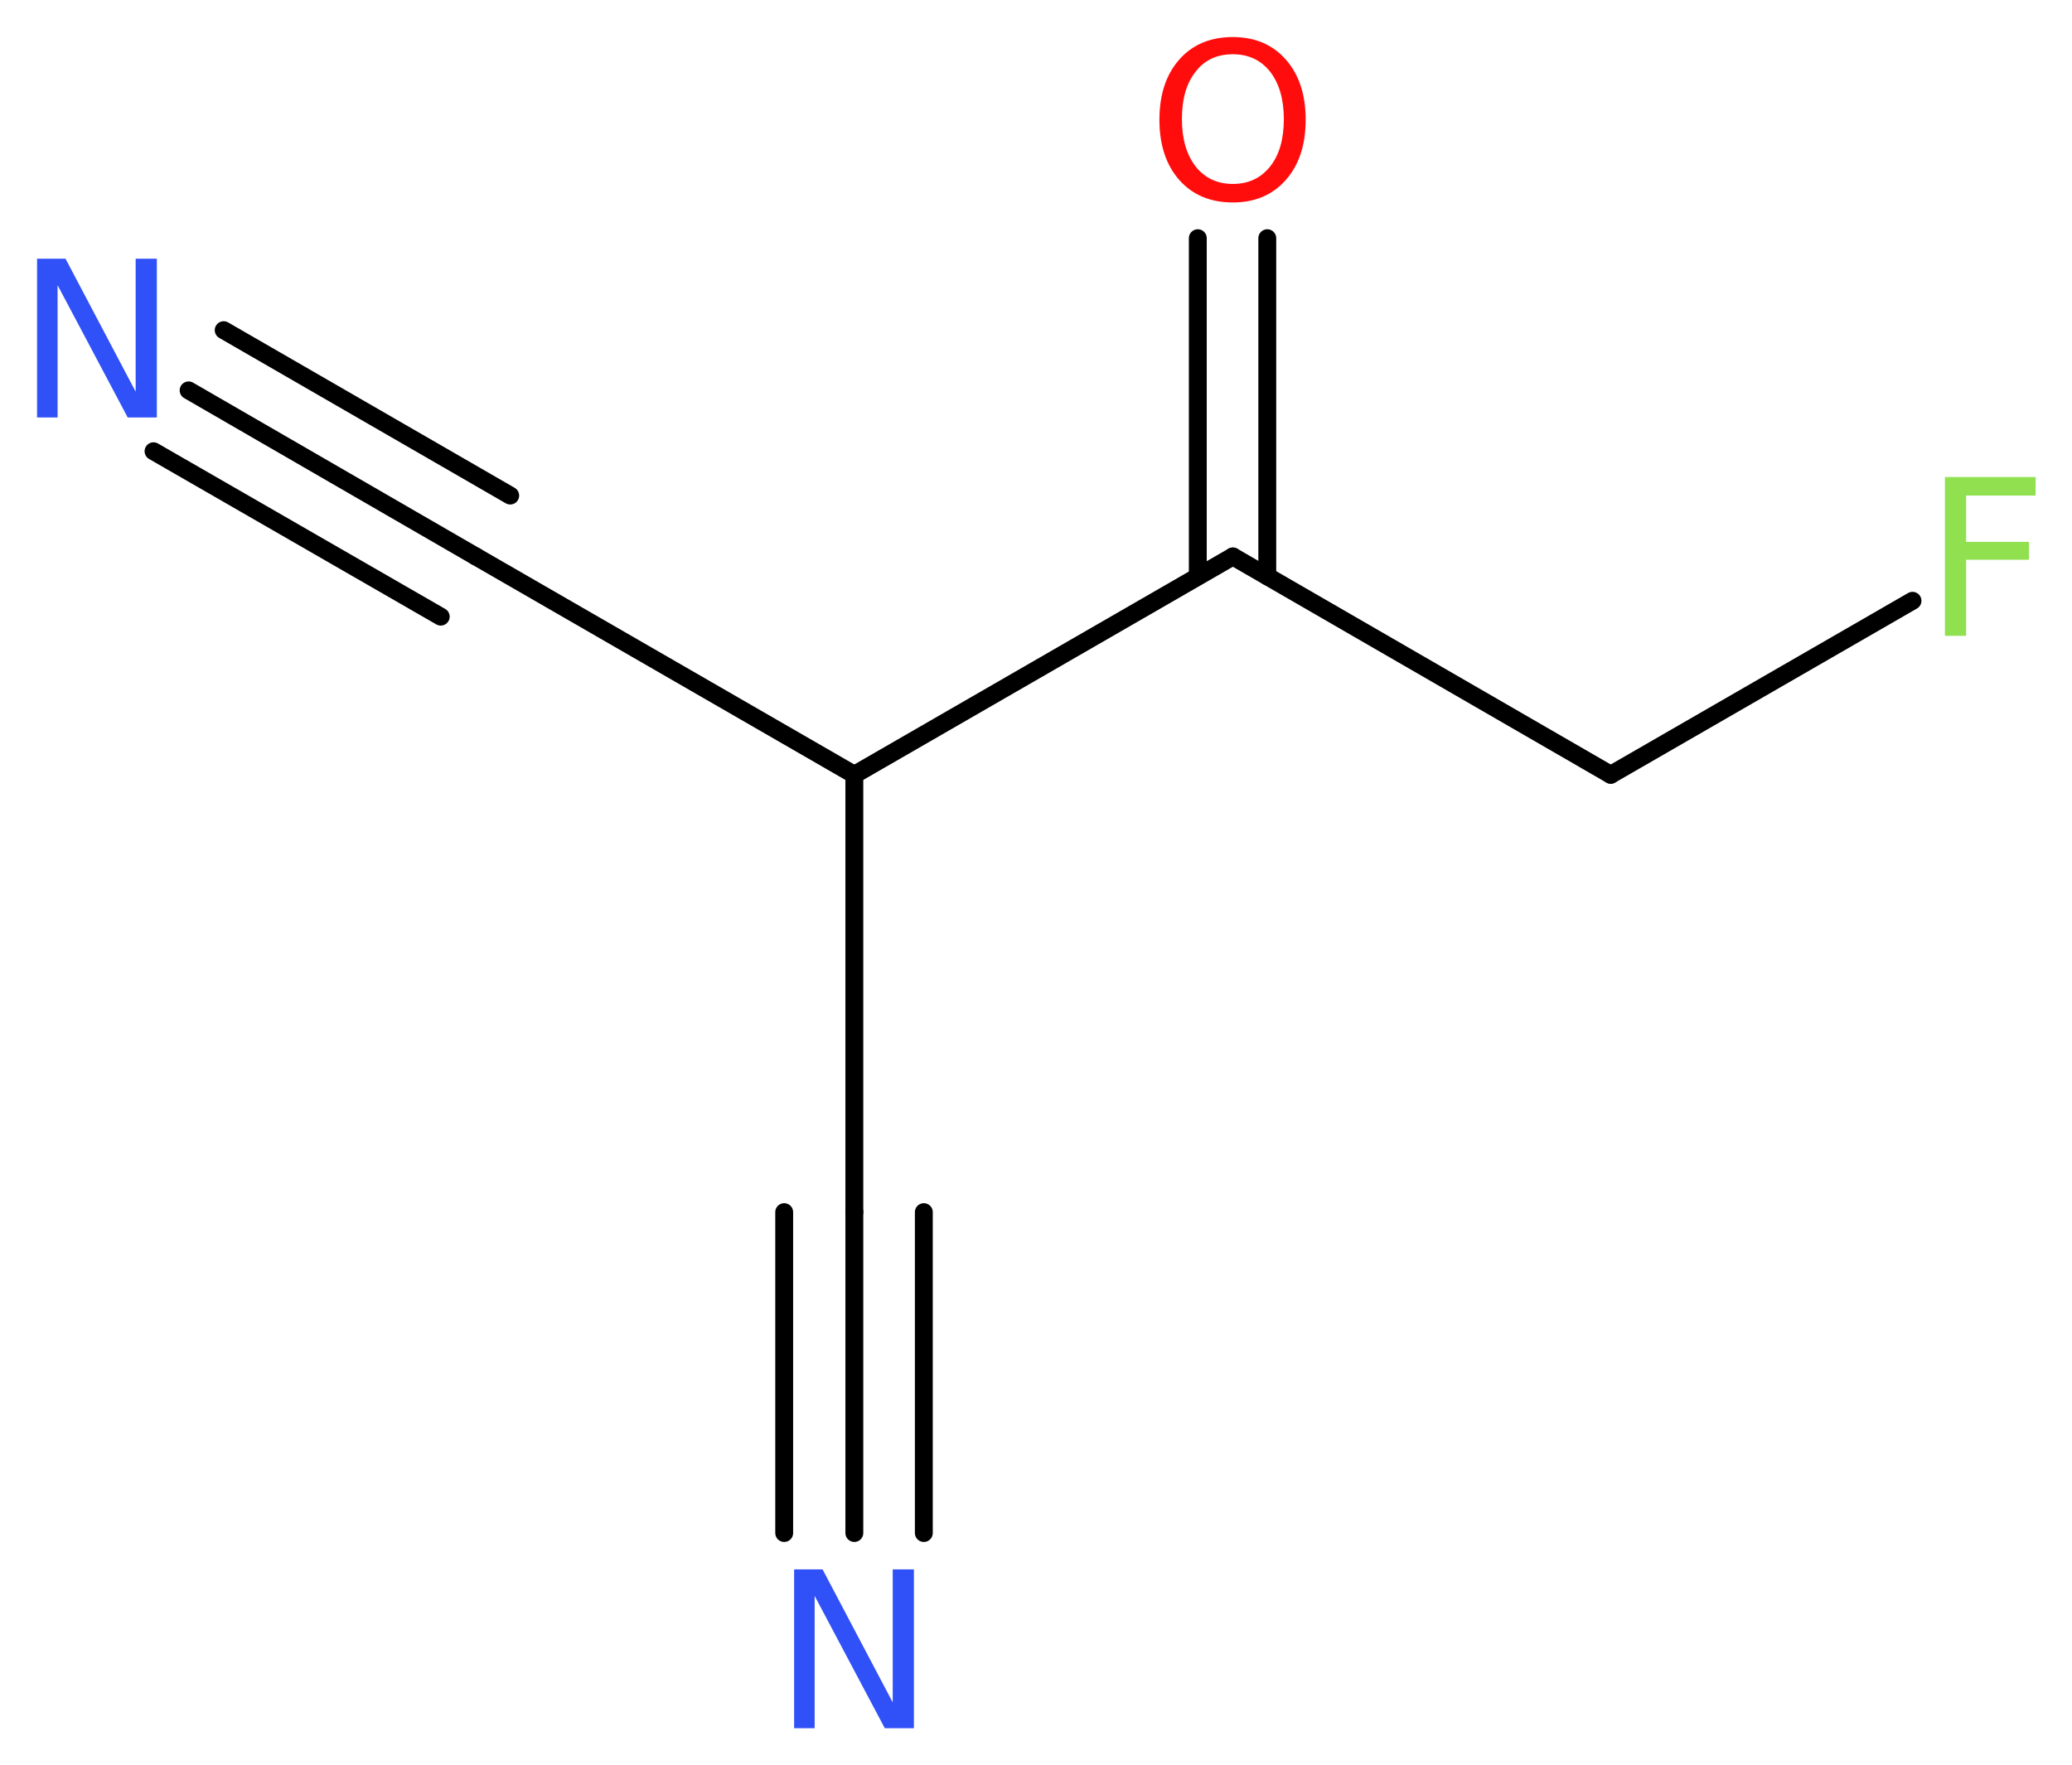 <?xml version='1.0' encoding='UTF-8'?>
<!DOCTYPE svg PUBLIC "-//W3C//DTD SVG 1.1//EN" "http://www.w3.org/Graphics/SVG/1.1/DTD/svg11.dtd">
<svg version='1.2' xmlns='http://www.w3.org/2000/svg' xmlns:xlink='http://www.w3.org/1999/xlink' width='31.31mm' height='26.68mm' viewBox='0 0 31.31 26.68'>
  <desc>Generated by the Chemistry Development Kit (http://github.com/cdk)</desc>
  <g stroke-linecap='round' stroke-linejoin='round' stroke='#000000' stroke-width='.27' fill='#3050F8'>
    <rect x='.0' y='.0' width='32.0' height='27.0' fill='#FFFFFF' stroke='none'/>
    <g id='mol1' class='mol'>
      <g id='mol1bnd1' class='bond'>
        <line x1='2.85' y1='5.9' x2='7.19' y2='8.41'/>
        <line x1='3.38' y1='4.99' x2='7.71' y2='7.49'/>
        <line x1='2.32' y1='6.82' x2='6.66' y2='9.32'/>
      </g>
      <line id='mol1bnd2' class='bond' x1='7.19' y1='8.41' x2='12.91' y2='11.71'/>
      <line id='mol1bnd3' class='bond' x1='12.91' y1='11.71' x2='12.91' y2='18.32'/>
      <g id='mol1bnd4' class='bond'>
        <line x1='12.91' y1='18.32' x2='12.91' y2='23.17'/>
        <line x1='13.96' y1='18.32' x2='13.96' y2='23.17'/>
        <line x1='11.85' y1='18.32' x2='11.85' y2='23.17'/>
      </g>
      <line id='mol1bnd5' class='bond' x1='12.91' y1='11.71' x2='18.63' y2='8.41'/>
      <g id='mol1bnd6' class='bond'>
        <line x1='18.1' y1='8.71' x2='18.1' y2='3.6'/>
        <line x1='19.15' y1='8.71' x2='19.15' y2='3.6'/>
      </g>
      <line id='mol1bnd7' class='bond' x1='18.63' y1='8.41' x2='24.34' y2='11.71'/>
      <line id='mol1bnd8' class='bond' x1='24.34' y1='11.71' x2='28.9' y2='9.08'/>
      <path id='mol1atm1' class='atom' d='M.56 3.91h.43l1.06 2.01v-2.01h.32v2.4h-.44l-1.06 -2.0v2.0h-.31v-2.4z' stroke='none'/>
      <path id='mol1atm5' class='atom' d='M12.0 23.72h.43l1.06 2.01v-2.01h.32v2.4h-.44l-1.06 -2.0v2.0h-.31v-2.4z' stroke='none'/>
      <path id='mol1atm7' class='atom' d='M18.63 .82q-.36 .0 -.56 .26q-.21 .26 -.21 .72q.0 .45 .21 .72q.21 .26 .56 .26q.35 .0 .56 -.26q.21 -.26 .21 -.72q.0 -.45 -.21 -.72q-.21 -.26 -.56 -.26zM18.63 .56q.5 .0 .8 .34q.3 .34 .3 .91q.0 .57 -.3 .91q-.3 .34 -.8 .34q-.51 .0 -.81 -.34q-.3 -.34 -.3 -.91q.0 -.57 .3 -.91q.3 -.34 .81 -.34z' stroke='none' fill='#FF0D0D'/>
      <path id='mol1atm9' class='atom' d='M29.38 7.21h1.38v.28h-1.05v.7h.95v.27h-.95v1.15h-.32v-2.4z' stroke='none' fill='#90E050'/>
    </g>
  </g>
</svg>
